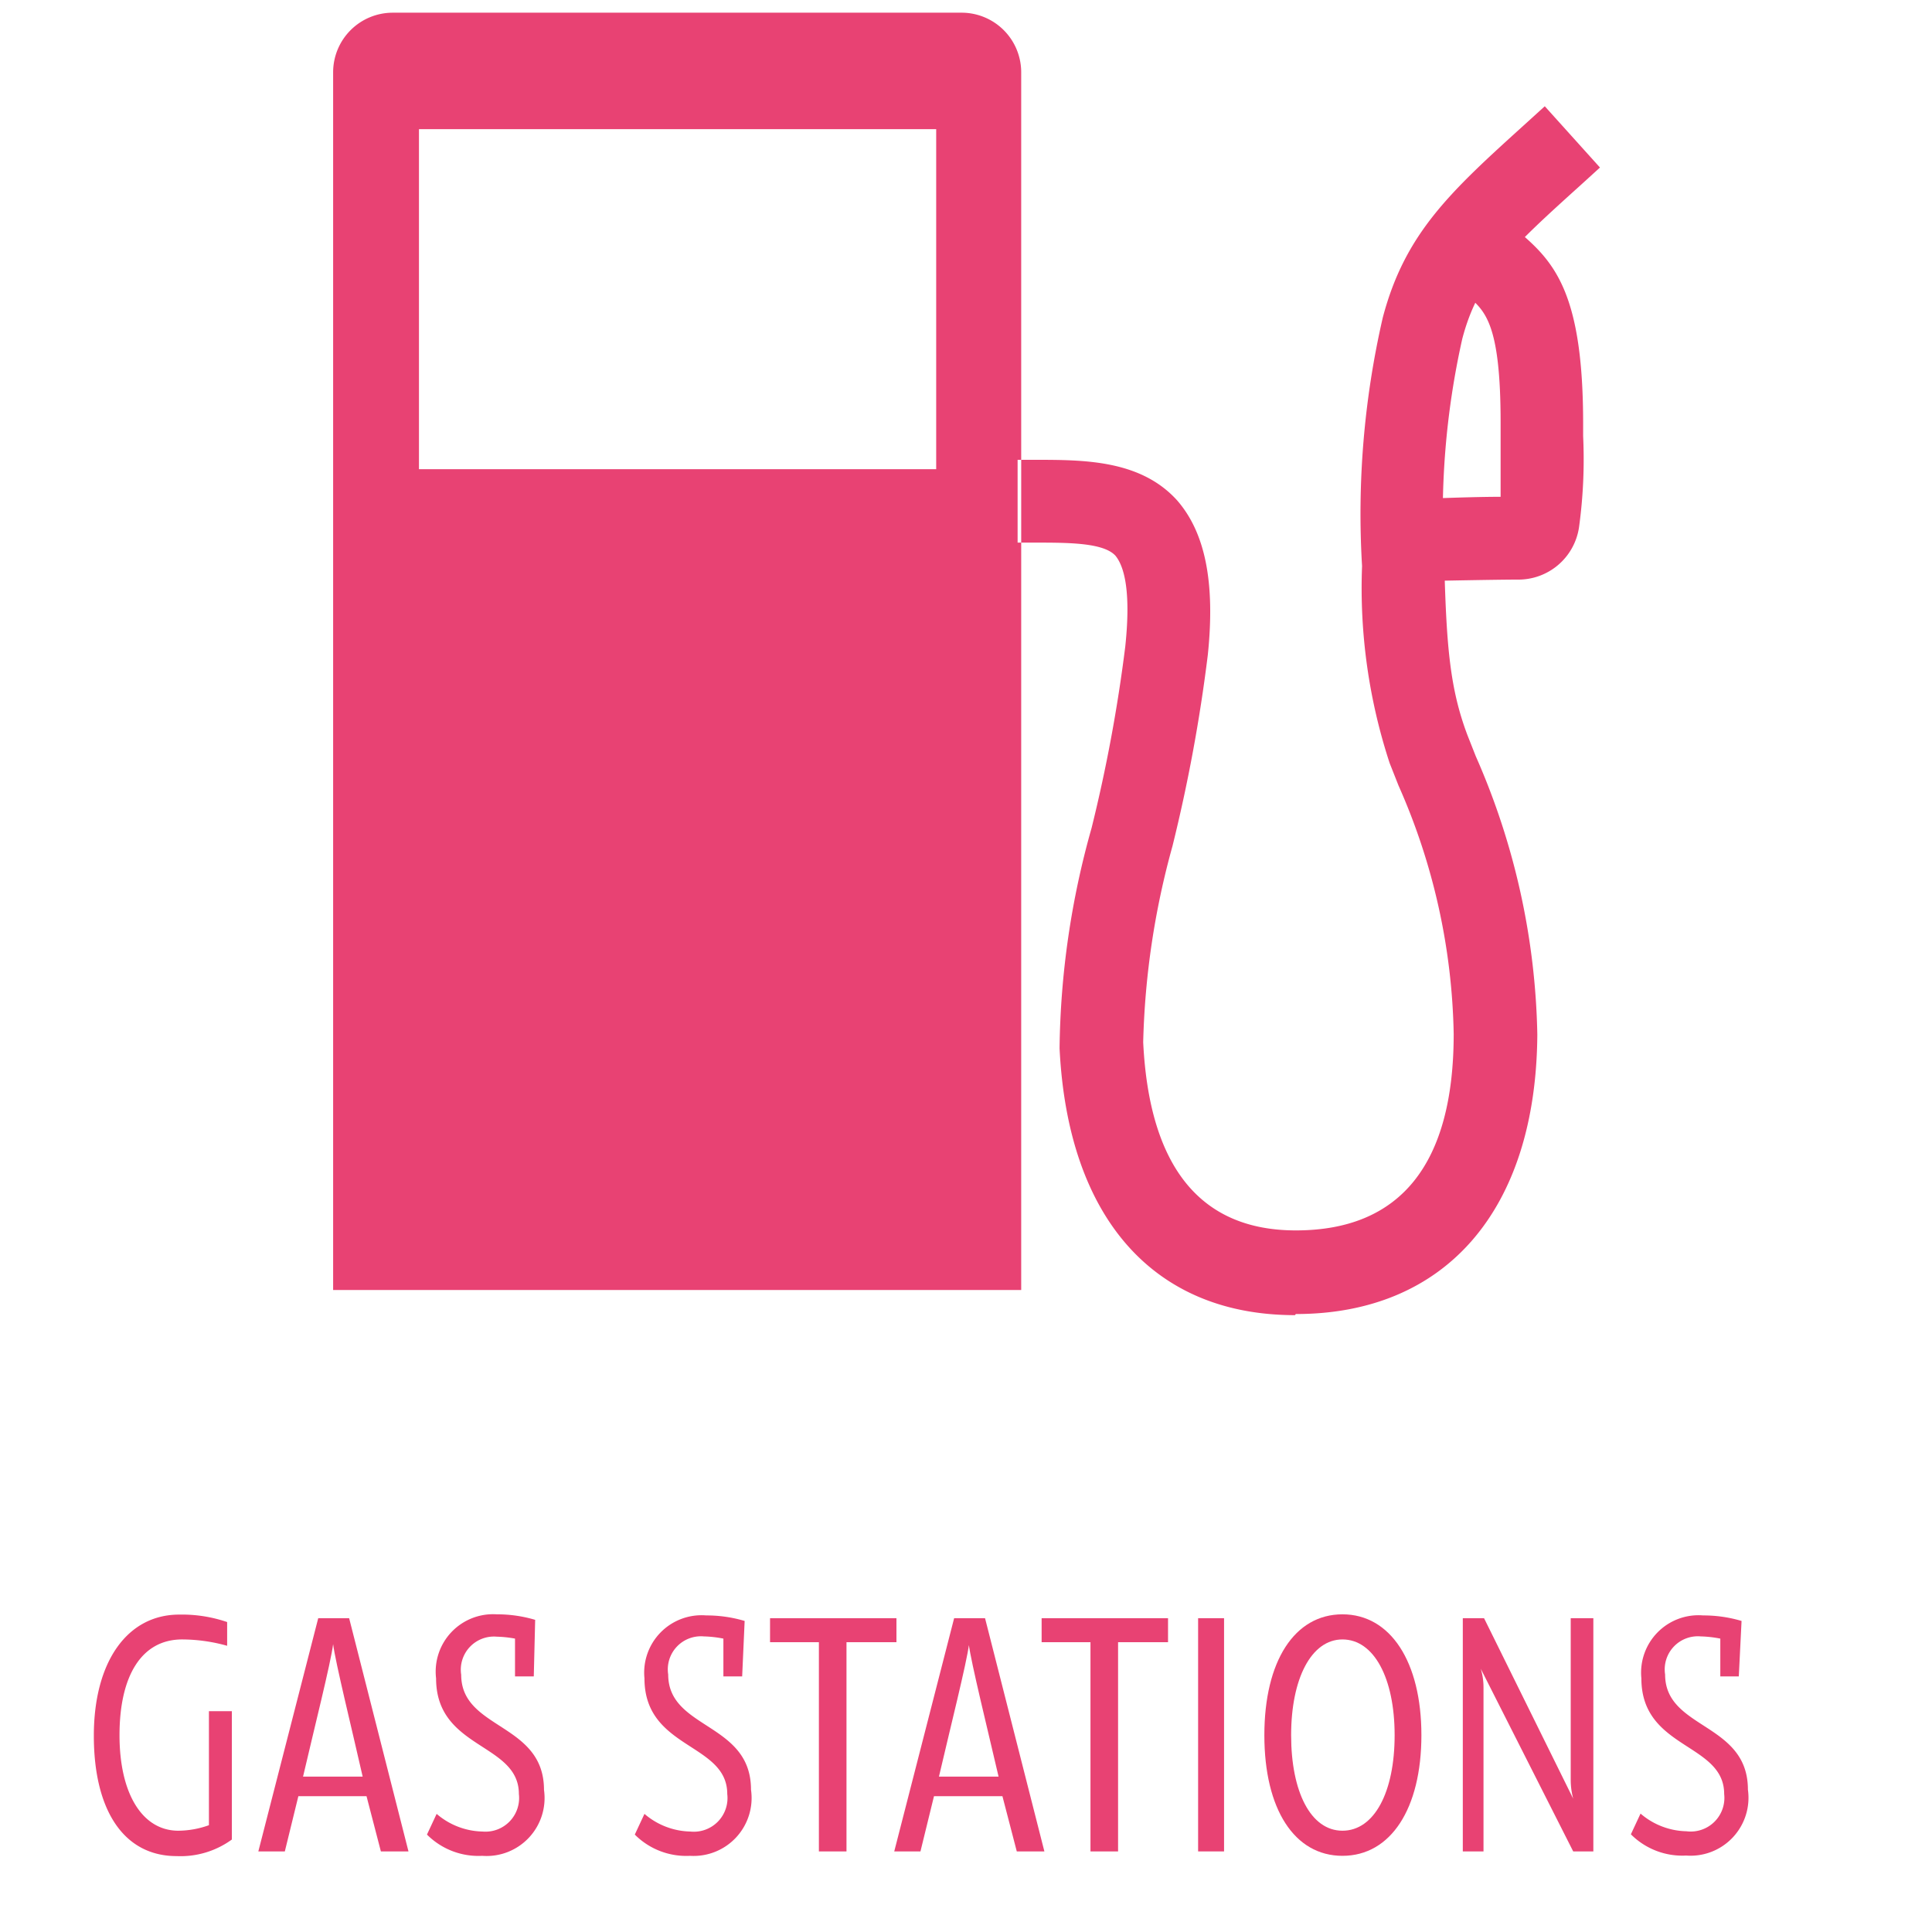 <svg id="Layer_1" data-name="Layer 1" xmlns="http://www.w3.org/2000/svg" viewBox="0 0 70 70"><defs><style>.cls-1{fill:#e84273;}</style></defs><title>icons-70x70_en</title><path class="cls-1" d="M34.87,0.46H14.23a2.16,2.16,0,0,0-2.16,2.16V46.74H37V2.62A2.16,2.16,0,0,0,34.87.46ZM33.92,17H15.18V4.68H33.92V17h0Zm13,30.65c-5.13,0-8.23-3.53-8.53-9.67A30.54,30.54,0,0,1,39.55,30a56.19,56.19,0,0,0,1.22-6.57c0.24-2.26-.12-3-0.35-3.29-0.43-.48-1.71-0.48-2.94-0.48H36.87v-3h0.61c1.8,0,3.84,0,5.17,1.47,1,1.15,1.39,2.93,1.11,5.61a58.5,58.5,0,0,1-1.28,6.92,29.11,29.11,0,0,0-1.06,7.1c0.22,4.53,2.08,6.82,5.53,6.82,3.79,0,5.72-2.4,5.72-7.12a23.18,23.18,0,0,0-2-9l-0.32-.81a20.34,20.34,0,0,1-1-7.14,31.71,31.71,0,0,1,.75-9c0.81-3.08,2.47-4.58,5.21-7.06l0.66-.6,2,2.22-0.67.61c-2.57,2.32-3.74,3.39-4.32,5.6a29.22,29.22,0,0,0-.65,8.2c0.08,2.91.2,4.47,0.84,6.16l0.3,0.76a26.14,26.14,0,0,1,2.23,10.08C55.66,43.82,52.4,47.61,46.95,47.61Zm3.86-26.54-0.08-3S53.05,18,54.37,18c0-.53,0-1.36,0-2.23V15.32c0-3.59-.56-4.06-1.21-4.61a7,7,0,0,1-.7-0.65l2.2-2a4.73,4.73,0,0,0,.44.4c1.28,1.09,2.26,2.29,2.26,6.89v0.45a18.07,18.07,0,0,1-.15,3.31A2.22,2.22,0,0,1,55,21C54,21,50.81,21.07,50.81,21.07Z"/><path class="cls-1" d="M7.57,66.13V62H8.4v4.65a3.16,3.16,0,0,1-2,.6c-1.91,0-3-1.65-3-4.36s1.23-4.39,3.09-4.39a5.06,5.06,0,0,1,1.74.27v0.86A6.09,6.09,0,0,0,6.6,59.4c-1.48,0-2.27,1.33-2.27,3.47s0.84,3.46,2.13,3.46A3.31,3.31,0,0,0,7.57,66.13Z"/><path class="cls-1" d="M12.65,58.63l2.15,8.45h-1l-0.52-2H10.81l-0.49,2H9.36l2.17-8.45h1.12Zm-0.58.94c-0.08.66-.7,3.12-1.09,4.8h2.16C12.76,62.69,12.15,60.22,12.07,59.57Z"/><path class="cls-1" d="M19.34,60.74H18.66l0-1.37A4.14,4.14,0,0,0,18,59.3a1.2,1.2,0,0,0-1.29,1.38c0,2,3,1.73,3,4.17a2.1,2.1,0,0,1-2.24,2.39,2.63,2.63,0,0,1-2-.77l0.35-.75a2.63,2.63,0,0,0,1.66.64A1.22,1.22,0,0,0,18.8,65c0-1.86-3-1.61-3-4.19A2.08,2.08,0,0,1,18,58.49a4.83,4.83,0,0,1,1.39.2Z"/><path class="cls-1" d="M26.89,60.74H26.21l0-1.37a4.14,4.14,0,0,0-.71-0.08,1.2,1.2,0,0,0-1.29,1.38c0,2,3,1.73,3,4.17A2.1,2.1,0,0,1,25,67.24a2.63,2.63,0,0,1-2-.77l0.35-.75a2.63,2.63,0,0,0,1.66.64A1.22,1.22,0,0,0,26.35,65c0-1.86-3-1.61-3-4.19a2.08,2.08,0,0,1,2.24-2.28,4.83,4.83,0,0,1,1.39.2Z"/><path class="cls-1" d="M32.48,59.5H30.67v7.58h-1V59.5H27.9V58.63h4.58V59.5Z"/><path class="cls-1" d="M35.69,58.63l2.15,8.45h-1l-0.52-2H33.84l-0.49,2H32.4l2.17-8.45h1.12Zm-0.58.94c-0.08.66-.7,3.12-1.09,4.8h2.16C35.79,62.69,35.18,60.22,35.1,59.57Z"/><path class="cls-1" d="M42.32,59.5H40.51v7.58h-1V59.5H37.74V58.63h4.58V59.5Z"/><path class="cls-1" d="M44.35,67.08H43.41V58.63h0.94v8.45Z"/><path class="cls-1" d="M48.64,67.24c-1.74,0-2.83-1.69-2.83-4.37s1.09-4.38,2.83-4.38,2.86,1.72,2.86,4.38S50.39,67.24,48.64,67.24Zm0-7.84c-1.13,0-1.86,1.42-1.86,3.47s0.71,3.46,1.86,3.46,1.89-1.39,1.89-3.46S49.78,59.4,48.64,59.4Z"/><path class="cls-1" d="M57.76,67.08H57l-3.35-6.62h0a2.28,2.28,0,0,1,.1.68v5.94H53V58.63h0.77L57,65.17h0a2.67,2.67,0,0,1-.09-0.66V58.63h0.82v8.45Z"/><path class="cls-1" d="M63,60.74H62.33l0-1.37a4.14,4.14,0,0,0-.71-0.08,1.2,1.2,0,0,0-1.29,1.38c0,2,3,1.73,3,4.17a2.1,2.1,0,0,1-2.24,2.39,2.63,2.63,0,0,1-2-.77l0.35-.75a2.63,2.63,0,0,0,1.66.64A1.22,1.22,0,0,0,62.47,65c0-1.86-3-1.61-3-4.19a2.08,2.08,0,0,1,2.24-2.28,4.83,4.83,0,0,1,1.39.2Z"/></svg>